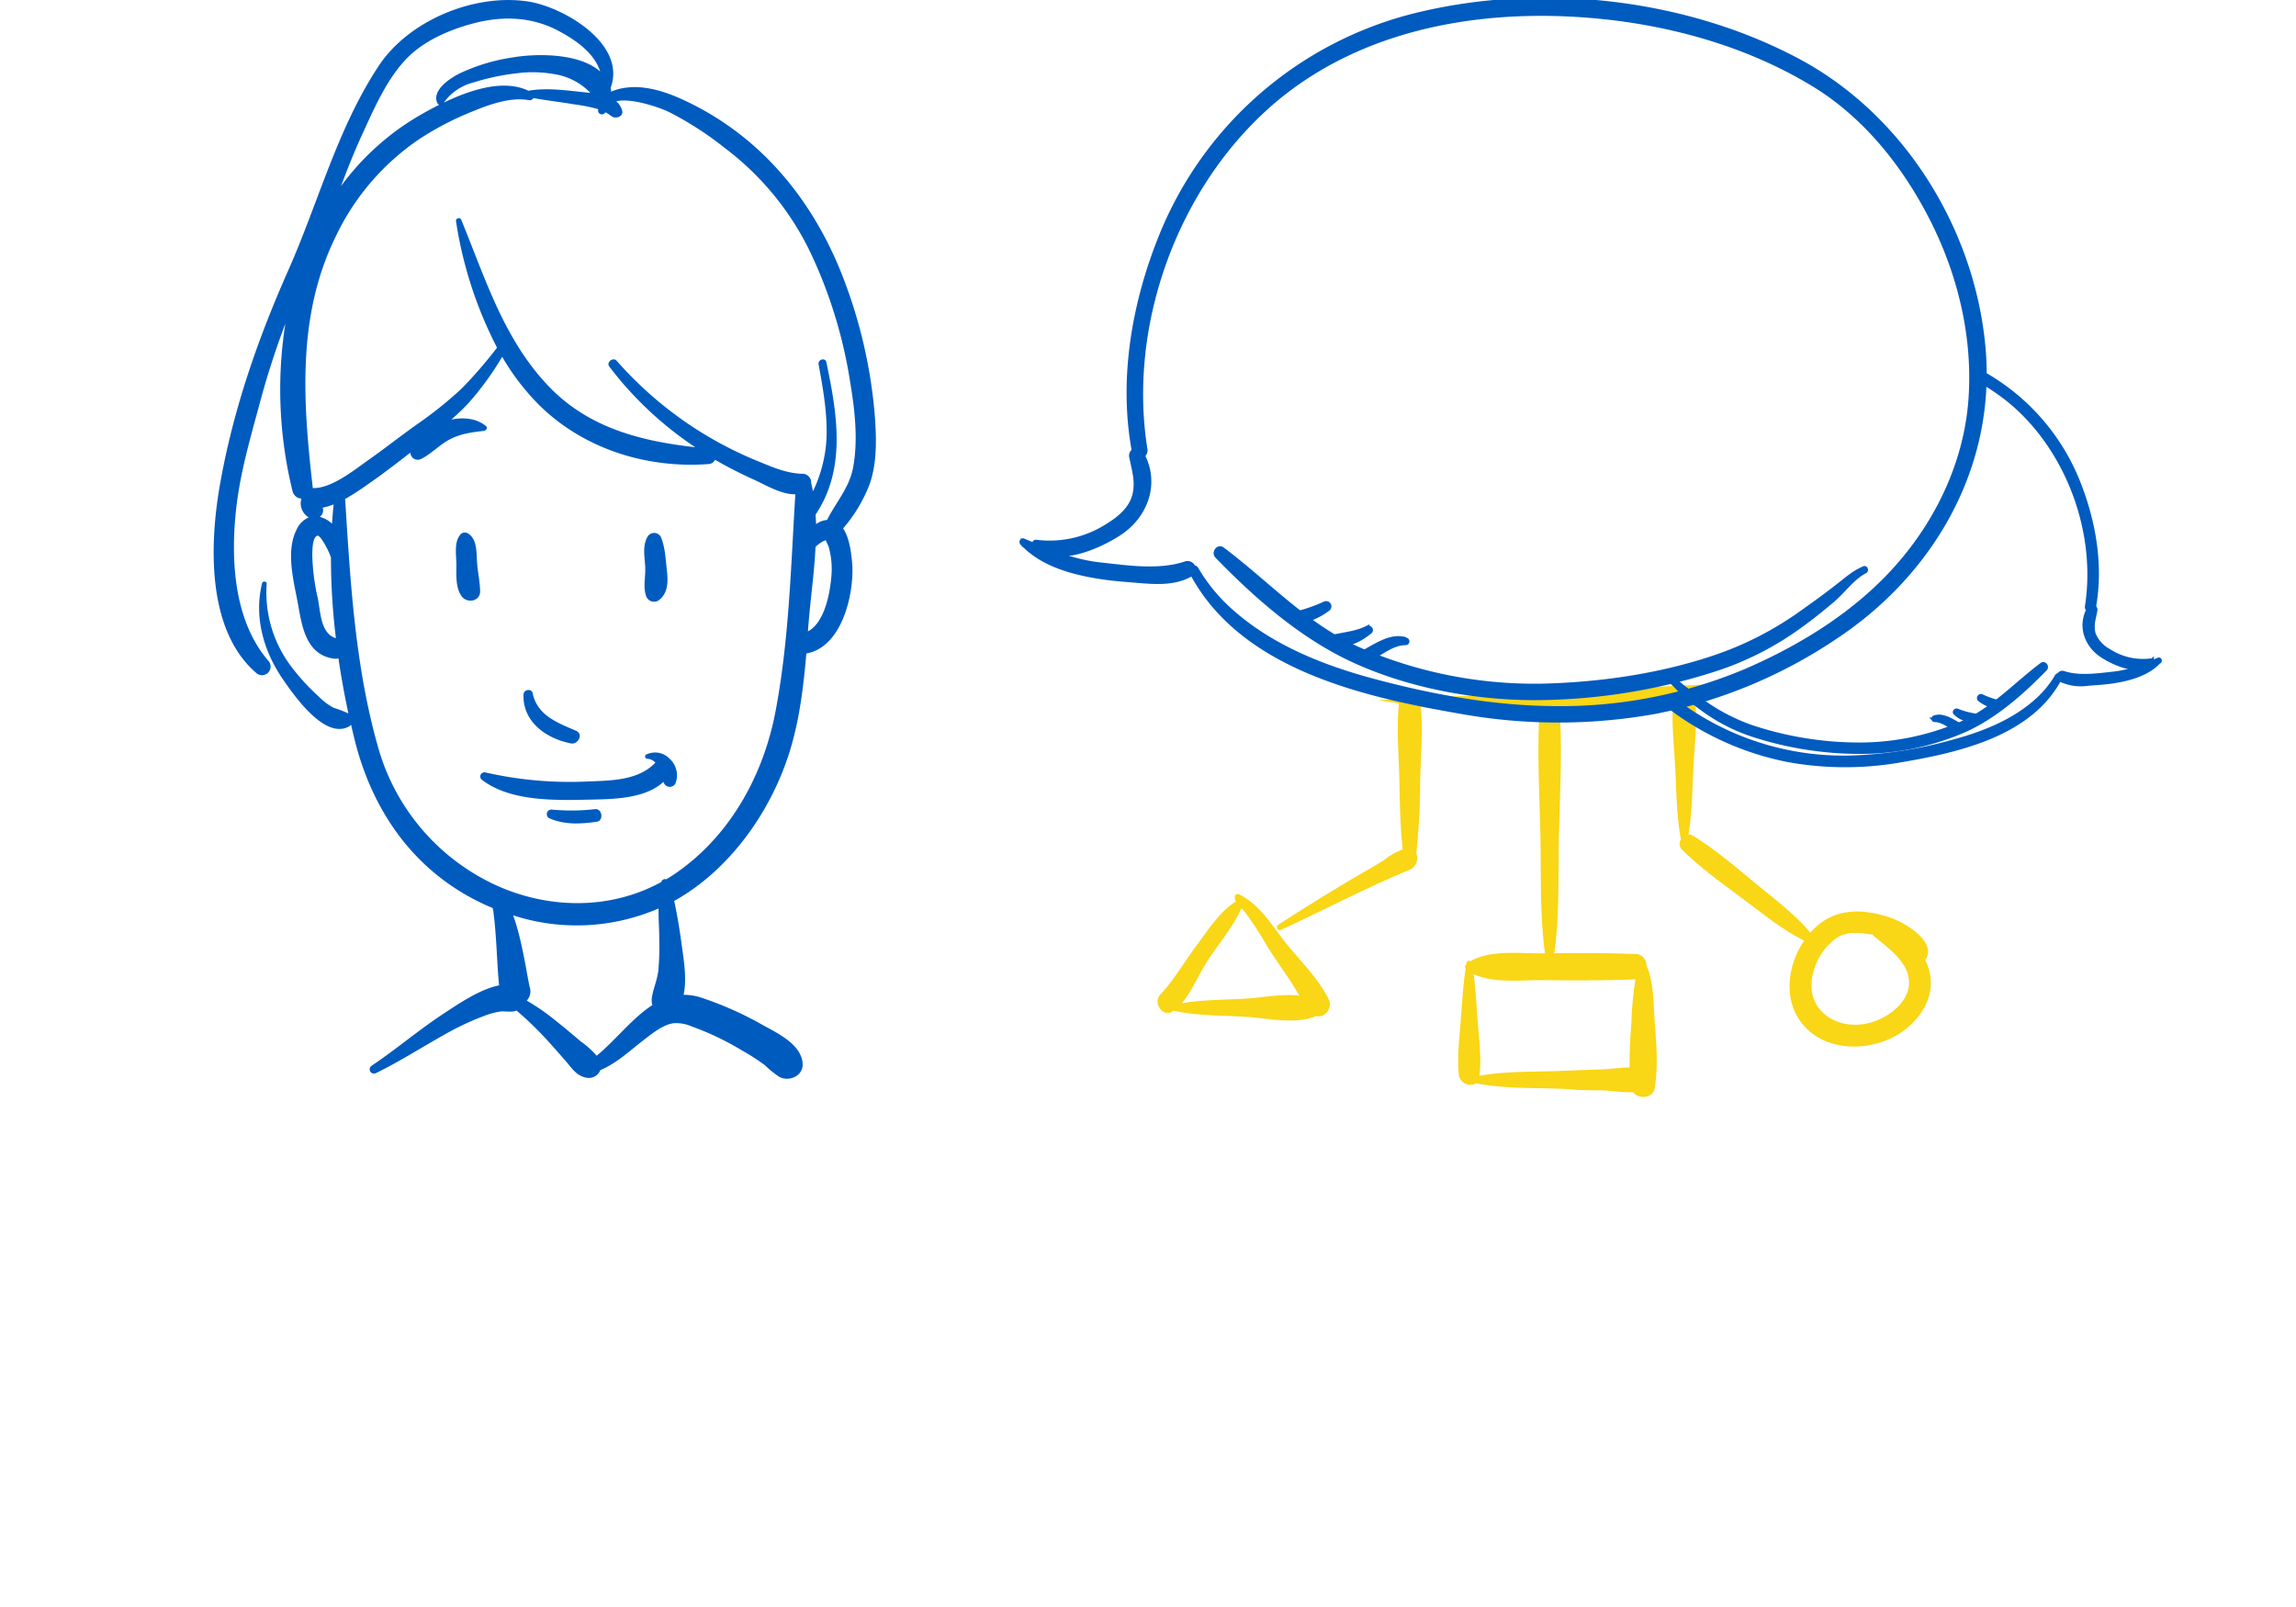<svg xmlns="http://www.w3.org/2000/svg" viewBox="0 0 500 350"><defs><style>.cls-1{fill:#f9d616;}.cls-2,.cls-3{fill:#005bbf;}.cls-3{stroke:#005bbf;stroke-miterlimit:10;}</style></defs><title>Automatisiert und doch persönlich</title><g id="Ebene_2" data-name="Ebene 2"><path class="cls-1" d="M300.15,152.46c1.49.25,3,.5,4.49.73a.44.44,0,0,0,0,.1c-.57,5.51,0,11.25.1,16.78.11,5,.16,10,.74,14.92a14.55,14.55,0,0,0-4,2.27c-2.31,1.49-4.74,2.8-7.09,4.2q-8.1,4.81-16,9.94a.63.63,0,0,0,.64,1.09c9.34-4.29,18.51-9.19,28-13.07a2.76,2.76,0,0,0,1.39-3.54,146.36,146.36,0,0,0,.85-15.81c.12-5.33.62-10.84.15-16.16a174.32,174.32,0,0,0,25.79,2c-.47,8.74.07,17.6.25,26.33.17,8.34-.15,17.08,1,25.4h-.56c-4.6.05-11.38-.84-15.64,1.7a.65.65,0,0,0-.93.39c0,.09,0,.19,0,.28l-.09.06a.63.63,0,0,0-.06.81c-.55,3.47-.73,7-1,10.48-.28,4.17-.94,8.57-.48,12.73a2.52,2.52,0,0,0,3.74,1.85c7.33,1.45,15.32.77,22.48,1.46l3.89.08c2.41-.09,5.24.52,7.88.39,1.06,1.62,4.28,1.35,4.64-.8.78-4.66.4-9.36.05-14.06-.3-4-.17-9-1.83-12.74a2.44,2.44,0,0,0-2.63-2.49c-5.82-.23-11.62-.23-17.44-.17,1.16-8.31.83-17,1-25.38.19-8.77.73-17.67.24-26.44a131.67,131.67,0,0,0,14.67-1.65,68.43,68.43,0,0,0,9.26-2.08c.29-.09.57-.2.86-.3-.65,4.66,0,9.64.23,14.26.31,5.43.31,11,1.23,16.39a.68.68,0,0,0,.14.31,1.84,1.84,0,0,0,.22,2.38c4.22,4.15,9.12,7.6,13.85,11.14,4,3,8.15,6.36,12.71,8.62-3.53,5.19-4.6,12.48-.74,17.69,5,6.8,15.48,6.72,22,2.22,3.88-2.68,6.91-7.18,6.24-12.06a11.81,11.81,0,0,0-1.13-3.6c2.7-3.95-4.34-8.14-7.6-9.25-5.94-2-12.08-2.19-16.74,2.54-.24.23-.46.48-.68.73-3.28-3.89-7.51-7.11-11.41-10.3-4.57-3.75-9.08-7.68-14.12-10.79a1.89,1.89,0,0,0-1-.28c.81-5.16.83-10.53,1.13-15.74s1-10.88-.09-16a6.22,6.22,0,0,1,2.27-.92Zm55.7,60.85a1.62,1.62,0,0,0,.31,0,71.13,71.13,0,0,0-.9,9.77,93,93,0,0,0-.38,9.42c-2,0-4.15.34-6.08.4l-8,.3c-6.06.31-12.55,0-18.62,1.1.49-4.21-.18-8.65-.47-12.87-.22-3.1-.39-6.2-.8-9.28,4.28,2.08,10.59,1.27,15,1.32C342.52,213.54,349.17,213.57,355.85,213.31Zm43.77-8.78c2-1.48,4-1.48,6.44-1.21.53.07,1.13.14,1.75.24a2.21,2.21,0,0,0,.36.4c3.06,2.51,7.74,5.8,7.56,10.28-.18,4.17-4.46,7.29-8.11,8.4-7.25,2.19-14.71-2.43-12.85-10.44A13.3,13.3,0,0,1,399.62,204.53Zm-120.78-.67c-2.51-3.4-5.1-7.17-9-9.08a.58.58,0,0,0-.61,0c-.42.28-.33.6-.31,1.1a.47.47,0,0,0,.3.43l0,0c-3.54,2.1-6.11,6.24-8.53,9.45-2.67,3.54-5,7.66-8,10.86-1.71,1.79.59,5.17,2.76,3.58l.08-.07c5,1.1,10.47,1,15.57,1.32,4.8.27,11.05,1.77,15.55-.17,1.72.56,3.64-1.68,2.73-3.57C286.94,212.65,282.18,208.4,278.84,203.86Zm-7.73,13.65c-4.51.25-9.27.23-13.79,1,2.21-2.56,3.65-6.08,5.38-8.83,2.4-3.83,5.83-7.7,7.65-11.89.35.39.73.78,1,1.17a77.82,77.82,0,0,1,4.62,7.15c1.47,2.39,3.1,4.67,4.67,7,.81,1.21,1.55,2.48,2.33,3.72C279.12,216.42,274.68,217.31,271.11,217.51Z"/><path class="cls-2" d="M124.32,161.91c1.54.3,2.82-2,1.15-2.74-4.06-1.76-8.45-3.33-9.46-8.16-.25-1.16-2-.85-2,.27C113.79,157.24,119,160.87,124.32,161.91Zm5.27,14.32a45.52,45.52,0,0,1-9.48.09,1,1,0,0,0-.51,1.88c3.34,1.47,6.83,1.28,10.37.77C131.51,178.75,131.16,176.07,129.59,176.23ZM190.5,90.46c.38,5,.54,10.61-1.25,15.34a32.67,32.67,0,0,1-5.65,9.29c1.49,2.2,1.83,5.77,2,7.88.39,6.62-2.31,18-10,19.36-.65,7.44-1.54,14.92-3.84,22-4.15,12.81-13,25.24-24.94,31.89.71,3.28,1.24,6.61,1.68,9.91.4,2.92,1.12,7.17.36,10.54a12,12,0,0,1,3.68.56,73.61,73.61,0,0,1,13.53,6c3.24,1.79,8.46,4.22,8.72,8.43.16,2.68-2.94,4-5.05,2.9a23,23,0,0,1-3.15-2.54,44.67,44.67,0,0,0-5-3.23,61.18,61.18,0,0,0-11.05-5.27,8.34,8.34,0,0,0-3.82-.67c-2.36.32-4.57,2.16-6.41,3.56-3.06,2.33-6,5.18-9.58,6.66a2.65,2.65,0,0,1-3.06,1.64c-2.13-.39-3.07-2-4.42-3.55s-2.74-3.14-4.14-4.67a73.66,73.66,0,0,0-6.61-6.38l-.06,0c-1.14.45-2.28.07-3.47.2a15.55,15.55,0,0,0-3.52.95A58.49,58.49,0,0,0,97,225.22C92,228,87.11,231.16,81.91,233.7a.93.93,0,0,1-.94-1.61c5.42-3.65,10.39-7.91,15.87-11.48,2.56-1.67,7.6-5.18,11.85-6-.33-3.18-.43-6.39-.65-9.59-.14-2.05-.29-4.09-.56-6.13,0-.37-.12-.74-.18-1.12q-2.28-.94-4.49-2.12c-13.68-7.32-22-19.94-25.63-34.73-.25-1-.49-2.05-.73-3.08a1.63,1.63,0,0,1-.44.38c-5.31,2.93-12-6.79-14.46-10.36-4.18-6.12-6.27-13.53-4.48-20.82.14-.58,1.09-.46,1,.14a26.76,26.76,0,0,0,5.25,17.86,47.31,47.31,0,0,0,6.16,6.73,12.82,12.82,0,0,0,3.22,2.4,26.24,26.24,0,0,1,3.17,1.21q-1.27-5.92-2.17-12a2.31,2.31,0,0,1-1,.07c-6.29-.87-7-7.5-7.93-12.56-.92-4.74-2.49-10.94-.2-15.51a5.23,5.23,0,0,1,2.65-2.69,3.58,3.58,0,0,1-1.58-4.1,2.08,2.08,0,0,1-1.91-1.54,92.59,92.59,0,0,1-1.59-36.56,183.14,183.14,0,0,0-5.78,18.1c-2,7.32-4.11,14.73-4.94,22.31-1.21,11-.52,24.39,7.13,33.15A1.88,1.88,0,0,1,56,146.74C44.81,137.33,45.63,118,48,105c2.86-16,8.22-31.35,14.78-46.13S73.45,28,82.49,14.32c6.57-9.9,20.79-15.77,32.48-14,7.72,1.17,21.57,9.23,18,18.85,0,.1.07.19.1.3a2.07,2.07,0,0,1,0,.5,11.59,11.59,0,0,1,3-.84c4.51-.66,9.1.91,13.14,2.81,17,8,28.49,22.45,34.89,39.82A107.48,107.48,0,0,1,190.5,90.46ZM127.43,20.11l1.12.11a13.72,13.72,0,0,0-7.89-4.08,26.6,26.6,0,0,0-8.21-.17,49.91,49.91,0,0,0-9.37,2,11.28,11.28,0,0,0-6.42,4.37c5.82-2.8,13-5.15,18.41-2.58C119.22,19.05,123.25,19.7,127.43,20.11ZM78.86,29.32c-1.7,3.68-3.18,7.44-4.6,11.22A56.23,56.23,0,0,1,91.73,24.93c1.17-.67,2.5-1.4,3.92-2.11a.85.85,0,0,1-.46-.47C94.07,19.56,98.1,17,100.07,16a41,41,0,0,1,11.63-3.5c5.08-.86,14.38-1,19,3.07-1.31-4.08-5.34-6.87-9.17-8.9-5.71-3-11.9-3.24-18.12-1.66-5.46,1.4-11.44,3.94-15.29,8.21C84,17.72,81.37,23.85,78.86,29.32Zm-6.21,80.54a13.29,13.29,0,0,1-2.39.71s0,0,0,0a1.71,1.71,0,0,1-.62,2,6,6,0,0,1,2.66,1.49C72.4,112.66,72.51,111.25,72.65,109.86Zm.5,29.15a146.42,146.42,0,0,1-1.08-17.61,18.51,18.51,0,0,0-1-2.25c-.39-.74-1.49-2.69-2-2.47-1.09.5-1,3.12-1.07,4a46.66,46.66,0,0,0,1.21,9.63C69.82,133.41,69.83,138,73.15,139Zm68.92,79.89a3.61,3.61,0,0,1-.11-1.59c.28-2,1.19-3.89,1.41-6a57.33,57.33,0,0,0,.2-6.68c0-2.23-.18-4.5-.16-6.77a44.81,44.81,0,0,1-31.66,1.5c2,5.42,3.17,14.06,3.61,15.64a2.94,2.94,0,0,1-.65,2.93,46.91,46.91,0,0,1,6.26,4.34c1.92,1.51,3.78,3.1,5.65,4.67a17.86,17.86,0,0,1,3.31,3C134,226.61,137.7,221.72,142.07,218.9ZM173.2,107.65c-3,.07-6.3-1.93-8.8-3.08-3-1.36-5.87-2.8-8.68-4.43a1.64,1.64,0,0,1-1.45.93c-13.4,1-27.17-3.29-36.83-12.83a51.15,51.15,0,0,1-8.08-10.53,65.54,65.54,0,0,1-7.26,10c-1.2,1.29-2.48,2.5-3.8,3.67,2.77-.57,5.58-.23,7.56,1.45.41.35,0,.91-.4,1-2.83.34-5.22.61-7.76,2-2.12,1.18-3.77,3-5.93,4.09a1.6,1.6,0,0,1-2.4-1.34c-2.86,2.22-5.72,4.44-8.69,6.5a66,66,0,0,1-5.55,3.63,1.35,1.35,0,0,1,.05.29c1.14,18,2.16,36,7.08,53.46A47.06,47.06,0,0,0,108.46,193c11.43,5.05,24.64,5.1,35.56-.91v0a.85.85,0,0,1,1.08-.59c.63-.37,1.25-.76,1.86-1.18,12.08-8.23,19.41-21.64,22-35.78C171.86,139,172.23,123.26,173.2,107.65Zm7.27,11.49c-.14-.47-.5-1-.62-1.48l-.41.14a7.32,7.32,0,0,0-1.84,1.31c-.27,5.52-1.06,11.06-1.49,16.32-.06.69-.12,1.39-.17,2.08,3.66-1.91,4.81-8.39,5.1-11.91A17.61,17.61,0,0,0,180.47,119.14Zm4.71-35.67A102.54,102.54,0,0,0,176.49,55a62.11,62.11,0,0,0-18.67-22.78,71.31,71.31,0,0,0-12.24-7.88c-1.74-.82-7.93-3.09-11.38-2.28a4.35,4.35,0,0,1,1.24,1.85c.52,1.47-1.36,2.13-2.33,1.36a8.82,8.82,0,0,0-1.27-.82.86.86,0,0,1-1.58-.14,3.51,3.51,0,0,1,0-.55,39.57,39.57,0,0,0-5.33-1.05c-2.89-.5-5.86-.81-8.75-1.35a1,1,0,0,1-1,.46c-4.1-.77-8.93,1.06-12.68,2.61a65.25,65.25,0,0,0-11.17,5.85A53.13,53.13,0,0,0,73,51.74C64.61,69,66,87.82,68.12,106.3c4.07.14,9.1-4,12.26-6.22,3.46-2.45,6.79-5.06,10.24-7.53a87.24,87.24,0,0,0,9.93-7.94,98.6,98.6,0,0,0,7.69-8.89,89,89,0,0,1-8.92-27.45.6.6,0,0,1,1.16-.32c5.28,12.87,9.35,26.3,19.33,36.51,8.59,8.79,19.86,11.63,31.59,12.94a77,77,0,0,1-18.72-17.57c-.71-.94.87-2.14,1.62-1.25a82.16,82.16,0,0,0,30.52,21.77c3.28,1.33,6.26,2.71,9.83,2.84a1.9,1.9,0,0,1,2,2c.15.61.27,1.21.39,1.82a30.41,30.41,0,0,0,2.88-10.48c.42-5.76-.63-11.51-1.65-17.16-.2-1.1,1.45-1.58,1.69-.47,2.4,11.39,4.33,23.18-2.33,33.15,0,.7.07,1.4.09,2.11a4.54,4.54,0,0,1,2.39-.91c1.86-3.75,4.78-6.92,5.64-11.26C186.9,96,186.18,89.43,185.18,83.47Zm-44.26,80.79a.49.49,0,0,0,.13,1,2.62,2.62,0,0,1,1.67.83c-3.87,4.13-10.3,3.9-15.57,4.15a82.85,82.85,0,0,1-21.42-2,.91.91,0,0,0-.7,1.66c6.25,4.75,16.18,4.41,23.63,4.25,5-.1,11.89-.2,15.83-3.87a1.41,1.41,0,0,0,2.58.41,4.86,4.86,0,0,0-1.25-5.44A4.35,4.35,0,0,0,140.92,164.26Zm-39.06-48.11a1.29,1.29,0,0,0-1.77.5l0,0c-1.24,1.63-.69,4.52-.7,6.45,0,2.21-.2,4.83,1.11,6.72,1.16,1.67,4.12,1.2,4.06-1.1s-.65-4.71-.72-7.1C103.75,119.67,103.69,117.22,101.86,116.15Zm39,14a1.82,1.82,0,0,0,2.5.66c2.14-1.53,2.15-4.06,1.87-6.52s-.37-5.2-1.35-7.41a1.67,1.67,0,0,0-2.86,0c-1.17,2.07-.62,4.33-.51,6.6S139.93,128.05,140.83,130.13Z"/><path class="cls-3" d="M405.89,123.84c-2.19.88-3.86,2.46-5.71,3.88-2.58,2-5.21,3.91-7.87,5.79a72.2,72.2,0,0,1-17.79,9.3c-12.26,4.32-25.89,6.3-38.85,6.59A95.83,95.83,0,0,1,296,141.49c-11.54-5.07-19.92-14.42-29.82-21.85-.87-.66-1.85.73-1.13,1.47,8.51,8.78,18.44,17.49,29.63,22.65,11.95,5.51,25.95,8.16,39.07,8.23a128.85,128.85,0,0,0,39.73-6.25A65.9,65.9,0,0,0,391,137c2.75-1.92,5.37-4,7.94-6.18,2.41-2,4.44-5,7.21-6.44.31-.17.1-.71-.24-.58Z"/><path class="cls-3" d="M306.2,139.35c-3-1.19-6.66,1.32-9.19,2.73-1.06.59-.13,2.17.94,1.61,2.5-1.29,5.2-3.7,8.16-3.67.41,0,.43-.53.09-.67Z"/><path class="cls-3" d="M297.72,136.79c-2.3,1.15-4.65,1.33-7.11,1.88a.8.8,0,0,0,0,1.53c2.81.58,5.58-.91,7.71-2.63.46-.38-.12-1-.6-.78Z"/><path class="cls-3" d="M288.52,131.48a35.42,35.42,0,0,1-6.08,2.15c-1.15.33-.63,1.9.48,1.74a14.64,14.64,0,0,0,6.25-2.77.65.65,0,0,0-.65-1.12Z"/><path class="cls-3" d="M259.39,124.42c10.86,20.94,37.67,26.92,58.94,30.59a119.6,119.6,0,0,0,42,0,106.91,106.91,0,0,0,39.25-16.24c21.21-14,34.59-37.25,32.31-63S414.12,25.06,391.07,13C366.5.06,335.42-3.3,308.51,3.28a80.6,80.6,0,0,0-55.14,46.95c-6.28,15-9.41,32.15-6.34,48.3.3,1.56,2.6.88,2.35-.65-4.3-26.84,6.38-56.55,26.54-74.63C296.8,4.53,326.41.54,353.34,4.17c14.49,2,28.89,6.49,41.43,14.08,11.62,7,20.39,18.19,26.36,30.23s9.08,25.66,8,39.06c-1.06,12.86-6.66,25-14.94,34.78-9,10.63-21.22,18.31-33.9,23.8A103.69,103.69,0,0,1,338,154.28c-13.09-.13-26.28-2.56-38.91-5.95-11.59-3.1-23.15-7.77-32-16.1a37.69,37.69,0,0,1-6.66-8.42.6.6,0,0,0-1,.61Z"/><path class="cls-3" d="M222.59,118.21c4.16,4.59,10.77,6.4,16.66,7.35,3.24.53,6.51.72,9.78,1,3.55.26,7.09.31,10.28-1.48a1.3,1.3,0,0,0-1-2.36c-5.88,2-12.65.93-18.72.27s-11.17-2.9-16.72-5.22c-.29-.13-.46.29-.29.48Z"/><path class="cls-3" d="M225.37,118.57c4.48,4.82,14.12.38,18.44-2.48,5.85-3.86,8.37-11.13,4.7-17.46a1.15,1.15,0,0,0-2.1.88c.57,2.92,1.45,5.48.64,8.46s-3.33,5-5.74,6.49a23.39,23.39,0,0,1-15.73,3.59c-.28,0-.38.34-.21.52Z"/><path class="cls-3" d="M366.26,149.52a14.49,14.49,0,0,0-3.34-2.27c-.2-.08-.32.24-.14.34,1.62.87,2.81,2.58,4.22,3.77l1.06.87,1.47-.3C368.44,151.14,367.34,150.35,366.26,149.52Z"/><path class="cls-3" d="M444.69,144.79c-5.79,4.35-10.7,9.82-17.45,12.79A56,56,0,0,1,404,162.21a74.48,74.48,0,0,1-22.74-3.86,42,42,0,0,1-10.41-5.44c-.45-.32-.88-.66-1.33-1l-1.47.3c1.17,1,2.35,1.88,3.59,2.75a38.71,38.71,0,0,0,10.26,5.09,75.48,75.48,0,0,0,23.25,3.65A56.58,56.58,0,0,0,428,158.91c6.55-3,12.35-8.12,17.34-13.26C445.77,145.22,445.2,144.41,444.69,144.79Z"/><path class="cls-3" d="M421.25,156.33c1.77-.7,3.9.77,5.38,1.59.62.35.07,1.27-.55,1-1.46-.76-3-2.17-4.77-2.15a.2.2,0,0,1-.06-.39Z"/><path class="cls-3" d="M426.21,154.83a17.27,17.27,0,0,0,4.16,1.1.46.46,0,0,1,0,.89,5.66,5.66,0,0,1-4.51-1.54c-.27-.21.08-.59.35-.45Z"/><path class="cls-3" d="M431.6,151.72a21.1,21.1,0,0,0,3.55,1.26c.68.19.38,1.11-.28,1a8.75,8.75,0,0,1-3.66-1.62.38.38,0,0,1,.39-.66Z"/><path class="cls-3" d="M448,147.24a22.37,22.37,0,0,1-3.9,4.92c-5.19,4.88-11.95,7.6-18.74,9.42a92.37,92.37,0,0,1-22.76,3.48,60.62,60.62,0,0,1-24.73-4.77,62.28,62.28,0,0,1-12.86-7.38c-.66.15-1.31.32-2,.49a43.35,43.35,0,0,0,3.53,2.6,62.53,62.53,0,0,0,23,9.51,69.88,69.88,0,0,0,24.56,0c12.45-2.14,28.14-5.65,34.49-17.9A.35.35,0,0,0,448,147.24Z"/><path class="cls-3" d="M452.17,104.18A47,47,0,0,0,430,80.43a8.26,8.26,0,0,0-.35,1.64A43,43,0,0,1,439,88.39c11.79,10.58,18,28,15.53,43.67-.15.9,1.2,1.29,1.37.38C457.67,123,455.84,113,452.17,104.18Z"/><path class="cls-3" d="M470.17,144c-2.43,2.68-6.3,3.74-9.74,4.3-1.9.3-3.81.42-5.72.56a10.36,10.36,0,0,1-6-.87.76.76,0,0,1,.58-1.38c3.44,1.15,7.4.55,11,.16s6.54-1.69,9.79-3.06c.17-.07.27.17.16.29Z"/><path class="cls-3" d="M468.55,144.17c-2.62,2.82-8.26.22-10.79-1.45-3.42-2.26-4.9-6.51-2.75-10.22a.67.67,0,0,1,1.23.51c-.33,1.71-.85,3.21-.38,5a7.19,7.19,0,0,0,3.36,3.79,13.69,13.69,0,0,0,9.2,2.1c.17,0,.23.2.13.31Z"/></g></svg>